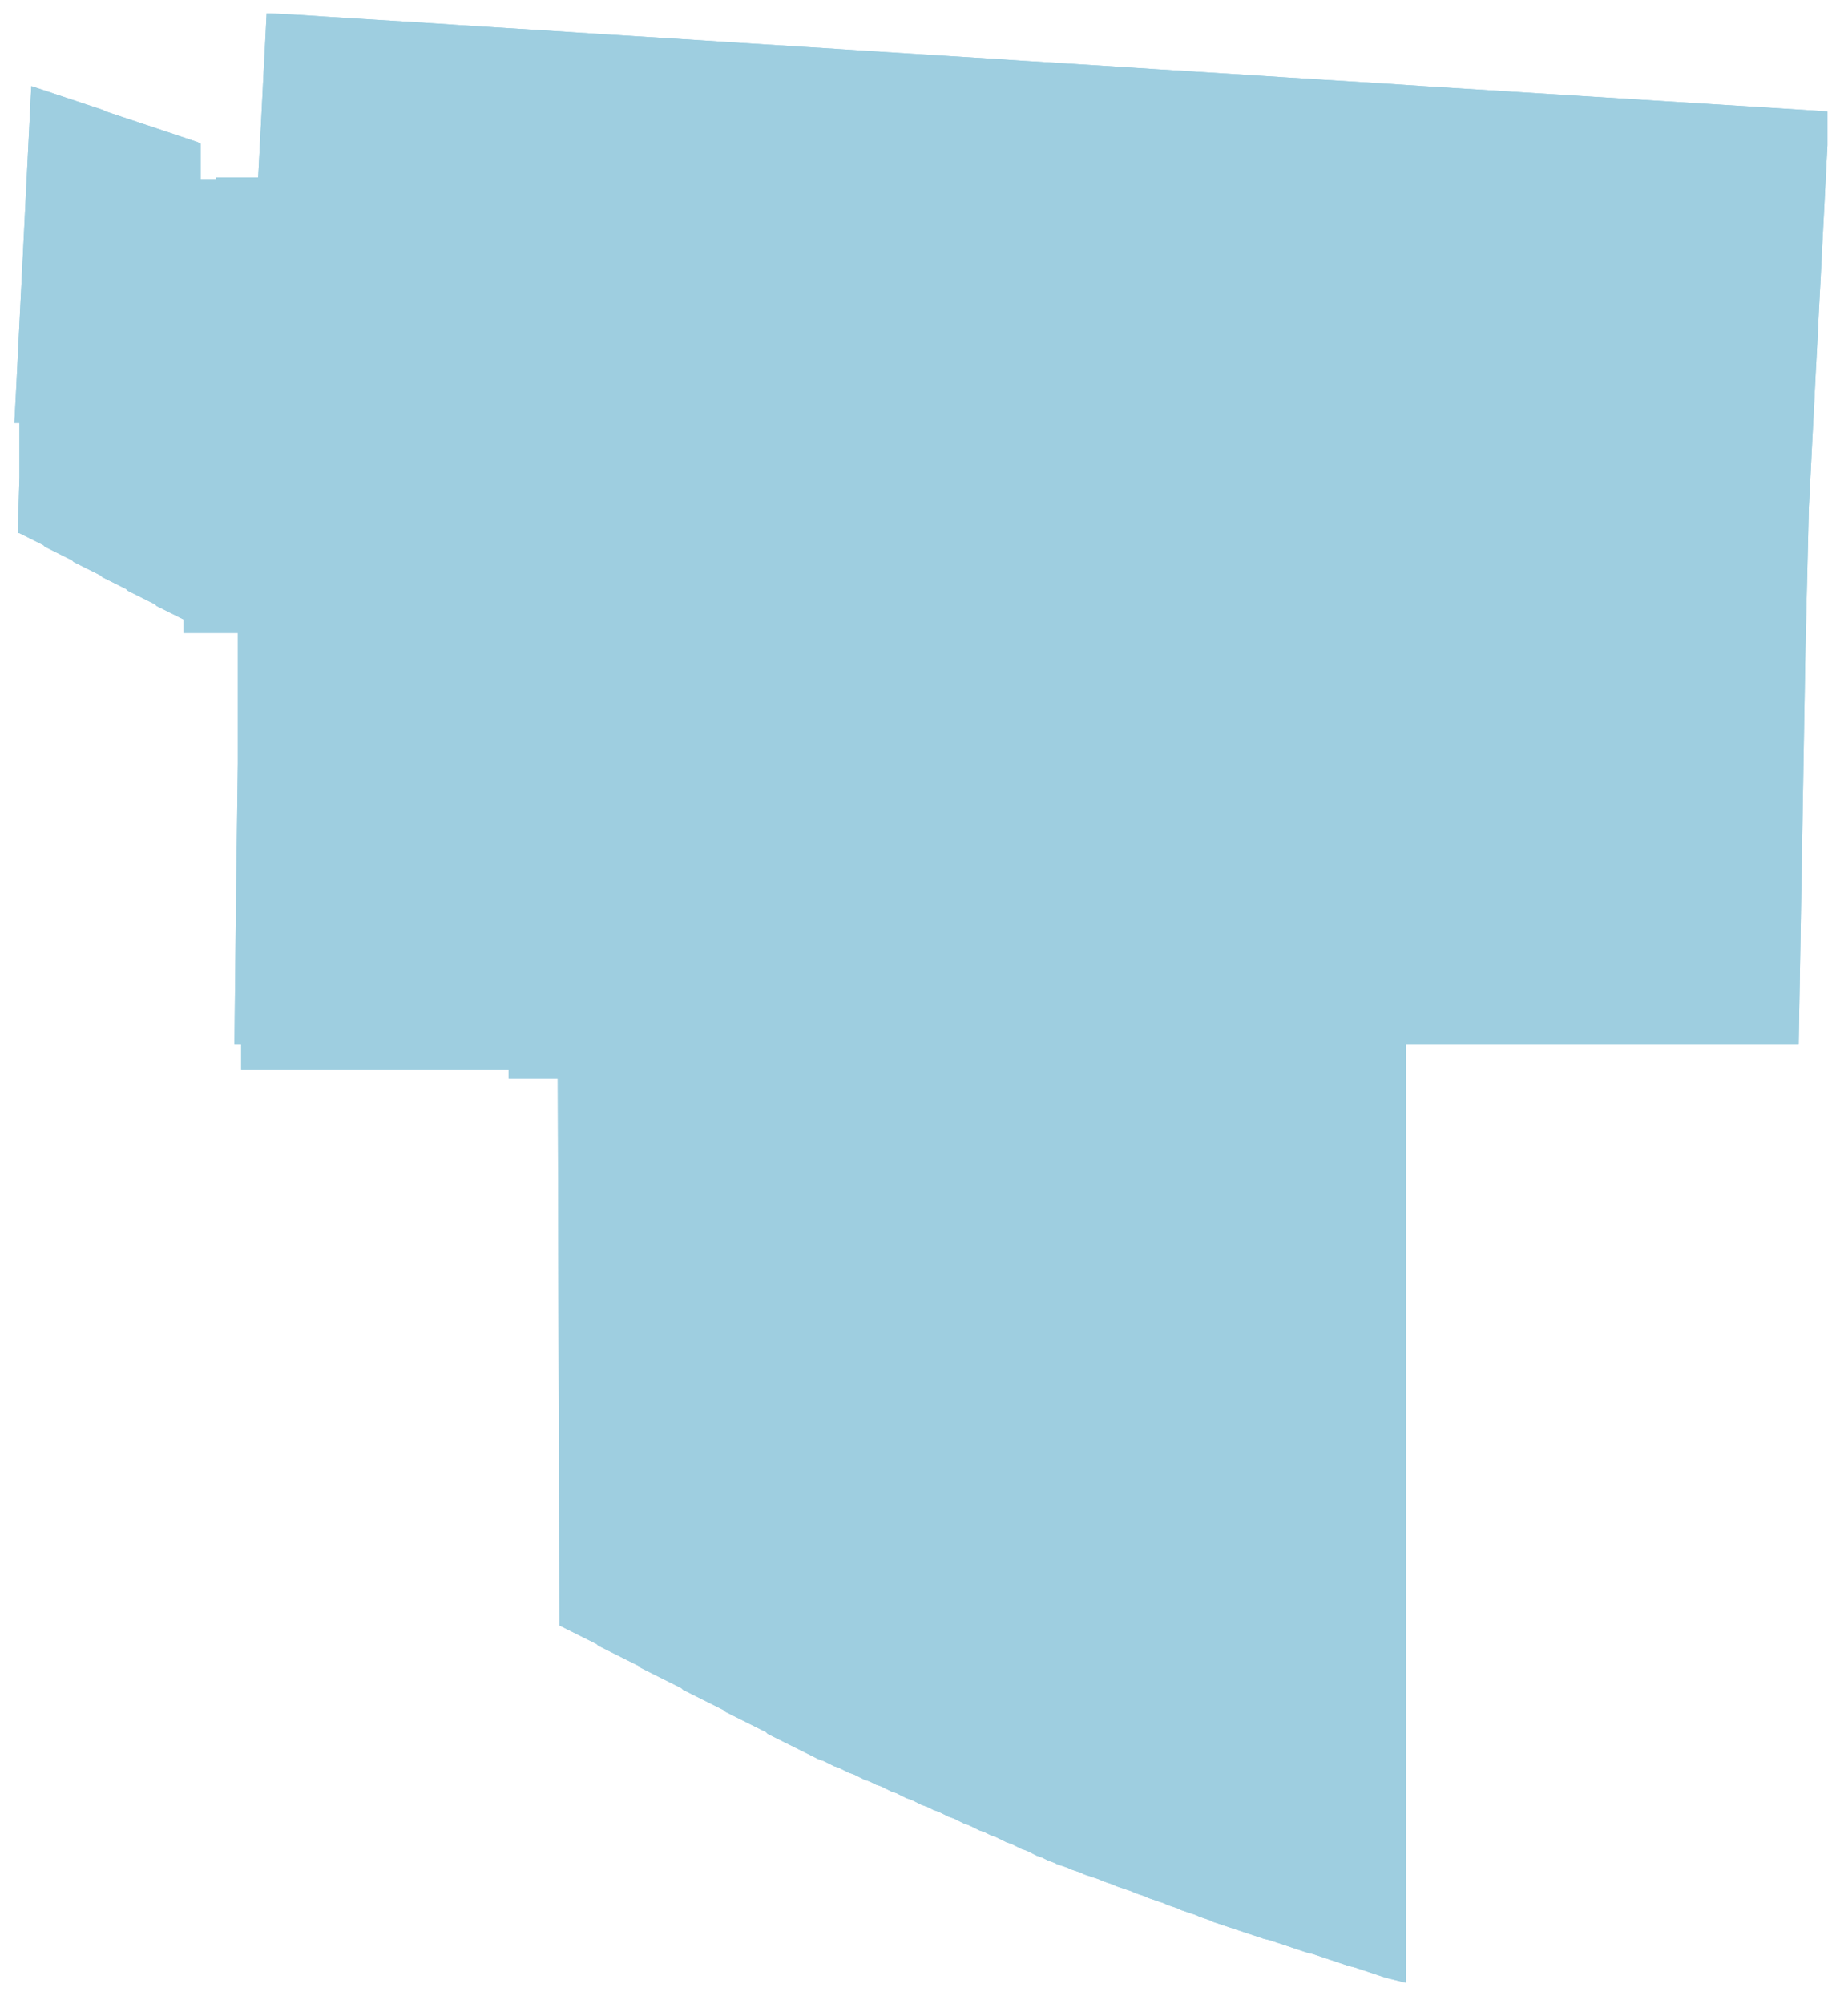 <?xml version="1.0" encoding="UTF-8"?> <!-- Generator: Adobe Illustrator 16.2.0, SVG Export Plug-In . SVG Version: 6.00 Build 0) --> <svg xmlns="http://www.w3.org/2000/svg" xmlns:xlink="http://www.w3.org/1999/xlink" id="Слой_1" x="0px" y="0px" width="131px" height="142px" viewBox="0 0 131 142" xml:space="preserve"> <g> <defs> <polygon id="SVGID_1_" points="129.541,7.9 127.74,7.781 100.859,6.102 99.061,5.98 91.381,5.5 89.58,5.381 81.9,4.9 80.1,4.781 72.42,4.301 70.619,4.182 61.02,3.58 59.22,3.461 51.54,2.98 49.74,2.861 42.06,2.381 40.26,2.262 32.58,1.781 30.78,1.66 23.1,1.182 21.3,1.061 18.9,0.941 18.78,3.342 18.66,5.621 18.54,8.021 18.3,12.58 15.3,12.58 15.3,12.701 14.22,12.701 14.22,10.182 13.98,10.061 7.5,7.9 7.26,7.781 2.22,6.102 1.14,27.701 1.02,29.98 1.38,29.98 1.38,33.82 1.26,37.781 1.38,37.781 3.06,38.621 3.18,38.74 5.1,39.701 5.22,39.82 7.14,40.781 7.26,40.9 8.94,41.74 9.06,41.861 10.98,42.82 11.1,42.941 13.02,43.9 13.02,44.861 16.86,44.861 16.86,54.102 16.74,63.221 16.62,74.021 17.1,74.021 17.1,75.82 36.06,75.82 36.06,76.422 39.54,76.422 39.66,115.182 42.3,116.5 42.419,116.621 45.3,118.061 45.419,118.182 48.3,119.621 48.419,119.74 51.3,121.182 51.419,121.301 54.3,122.74 54.419,122.861 58.02,124.66 58.38,124.781 59.1,125.141 59.46,125.262 60.18,125.621 60.54,125.74 61.26,126.102 61.62,126.221 62.1,126.461 62.46,126.58 63.18,126.941 63.54,127.061 64.26,127.422 64.62,127.541 65.34,127.9 65.7,128.021 66.18,128.262 66.539,128.381 67.26,128.74 67.619,128.861 68.34,129.221 68.699,129.342 69.42,129.701 69.779,129.82 70.26,130.061 70.619,130.182 71.34,130.541 71.699,130.66 72.42,131.021 72.779,131.141 73.5,131.5 73.859,131.621 74.34,131.861 74.699,131.98 74.939,132.102 75.66,132.342 75.9,132.461 76.621,132.701 76.859,132.82 77.939,133.182 78.18,133.301 78.9,133.541 79.141,133.66 80.221,134.021 80.461,134.141 81.18,134.381 81.42,134.5 82.5,134.861 82.74,134.98 83.461,135.221 83.699,135.342 84.779,135.701 85.02,135.82 85.74,136.061 85.98,136.182 89.58,137.381 90.061,137.5 92.58,138.342 93.061,138.461 95.58,139.301 96.061,139.422 98.221,140.141 99.66,140.5 99.66,74.021 127.5,74.021 127.621,67.061 127.74,59.98 127.859,53.021 127.98,45.941 128.1,41.021 128.221,35.98 128.34,33.701 128.461,31.301 128.58,29.021 128.699,26.621 128.82,24.342 128.939,21.941 129.061,19.66 129.18,17.262 129.301,14.98 129.42,12.58 129.541,10.301 "></polygon> </defs> <use xlink:href="#SVGID_1_" overflow="visible" fill-rule="evenodd" clip-rule="evenodd" fill="#9ECEE0"></use> <clipPath id="SVGID_2_"> <use xlink:href="#SVGID_1_" overflow="visible"></use> </clipPath> <rect x="0.78" y="0.701" clip-path="url(#SVGID_2_)" fill-rule="evenodd" clip-rule="evenodd" fill="#9ECEE0" width="129.121" height="140.039"></rect> </g> </svg> 